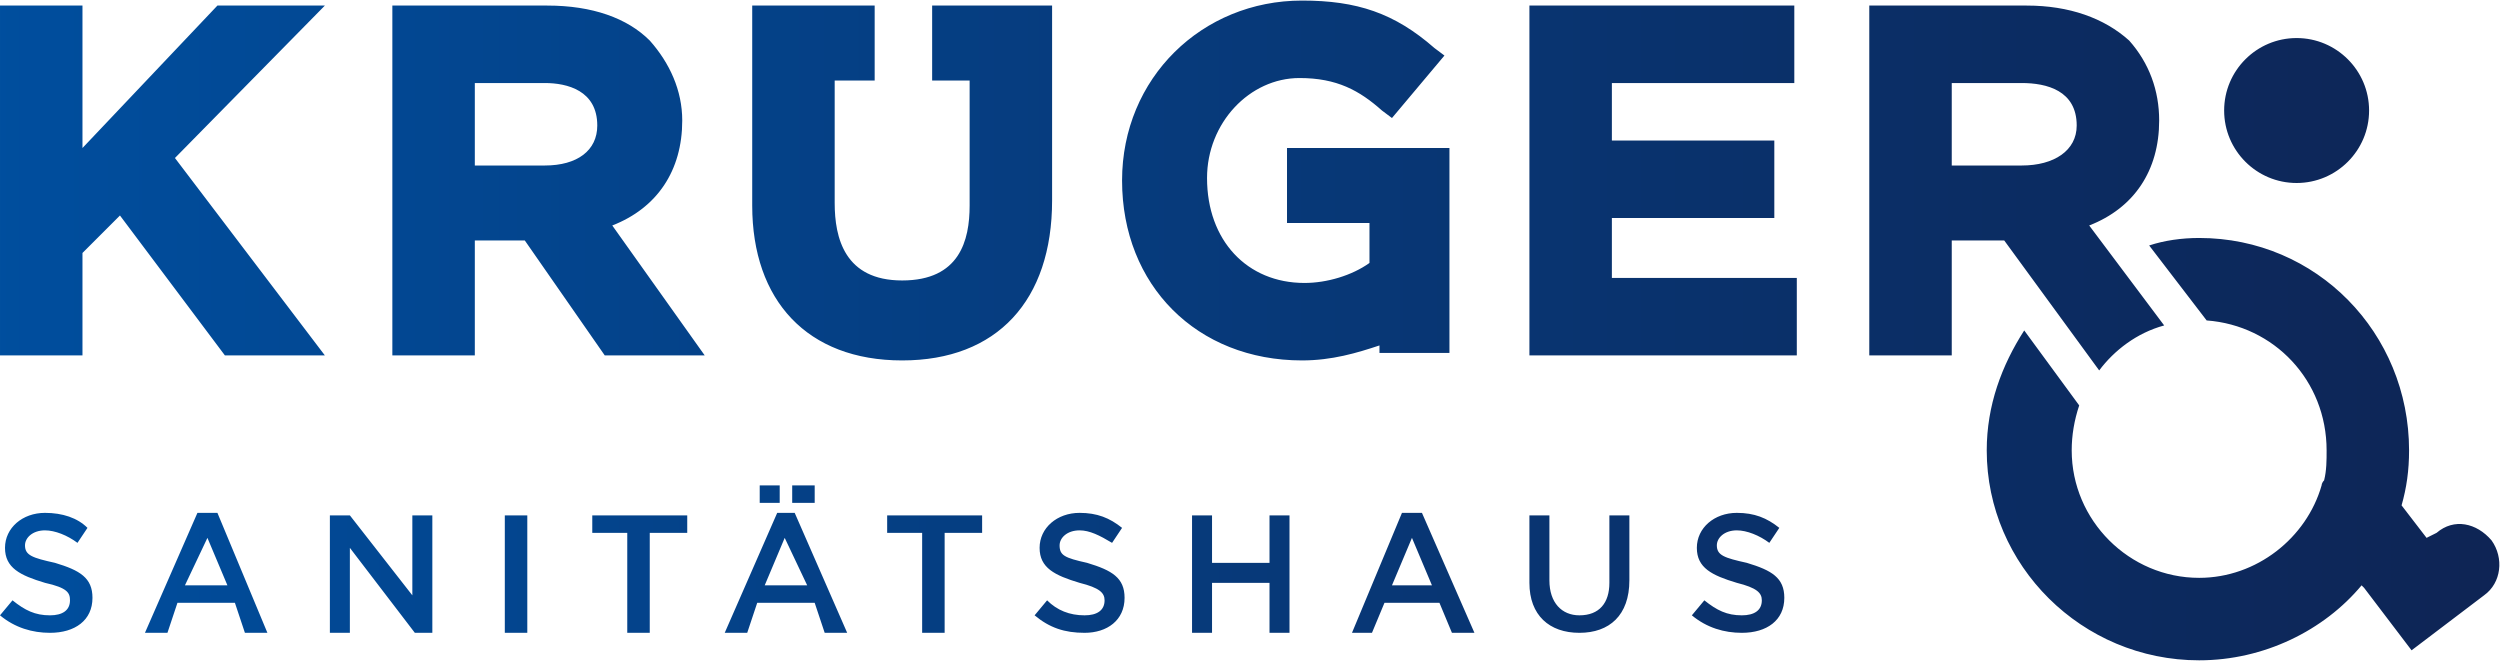 <?xml version="1.0" encoding="UTF-8" standalone="no"?>
<!DOCTYPE svg PUBLIC "-//W3C//DTD SVG 1.1//EN" "http://www.w3.org/Graphics/SVG/1.1/DTD/svg11.dtd">
<svg width="100%" height="100%" viewBox="0 0 1368 362" version="1.1" xmlns="http://www.w3.org/2000/svg" xmlns:xlink="http://www.w3.org/1999/xlink" xml:space="preserve" xmlns:serif="http://www.serif.com/" style="fill-rule:evenodd;clip-rule:evenodd;stroke-linejoin:round;stroke-miterlimit:2;">
    <g transform="matrix(1367.47,0,0,-1367.47,0.003,180.816)">
        <path d="M0.449,0.06L0.449,0.06C0.449,0.018 0.479,-0.012 0.521,-0.012C0.533,-0.012 0.543,-0.009 0.552,-0.006L0.552,-0.009L0.58,-0.009L0.58,0.073L0.515,0.073L0.515,0.043L0.548,0.043L0.548,0.027C0.541,0.022 0.531,0.019 0.522,0.019C0.499,0.019 0.483,0.036 0.483,0.061C0.483,0.083 0.5,0.101 0.52,0.101C0.535,0.101 0.544,0.096 0.553,0.088L0.557,0.085L0.578,0.11L0.574,0.113C0.558,0.127 0.543,0.132 0.521,0.132C0.481,0.132 0.449,0.101 0.449,0.06ZM0.748,0.13L0.748,-0.01L0.781,-0.01L0.781,0.036L0.802,0.036L0.84,-0.016L0.84,-0.016C0.846,-0.008 0.855,-0.001 0.866,0.002L0.866,0.002L0.836,0.042C0.854,0.049 0.864,0.064 0.864,0.084C0.864,0.096 0.86,0.107 0.852,0.116C0.842,0.125 0.828,0.13 0.811,0.13L0.748,0.13ZM0.781,0.099L0.809,0.099C0.819,0.099 0.831,0.096 0.831,0.082C0.831,0.072 0.822,0.066 0.809,0.066L0.781,0.066L0.781,0.099ZM0.157,0.13L0.157,-0.01L0.19,-0.01L0.19,0.036L0.21,0.036L0.242,-0.01L0.282,-0.01L0.245,0.042C0.263,0.049 0.273,0.064 0.273,0.084C0.273,0.096 0.268,0.107 0.26,0.116C0.251,0.125 0.237,0.13 0.219,0.13L0.157,0.13ZM0.19,0.099L0.218,0.099C0.227,0.099 0.239,0.096 0.239,0.082C0.239,0.072 0.231,0.066 0.218,0.066L0.19,0.066L0.19,0.099ZM0.612,0.13L0.612,-0.01L0.719,-0.01L0.719,0.021L0.645,0.021L0.645,0.045L0.71,0.045L0.71,0.076L0.645,0.076L0.645,0.099L0.718,0.099L0.718,0.13L0.612,0.13ZM0.421,0.13L0.373,0.13L0.373,0.1L0.388,0.1L0.388,0.05C0.388,0.036 0.384,0.02 0.361,0.02C0.338,0.02 0.334,0.037 0.334,0.051L0.334,0.1L0.35,0.1L0.35,0.13L0.301,0.13L0.301,0.05C0.301,0.012 0.323,-0.012 0.361,-0.012C0.399,-0.012 0.421,0.012 0.421,0.052L0.421,0.13ZM0.087,0.13L0.033,0.073L0.033,0.13L-0,0.13L-0,-0.01L0.033,-0.01L0.033,0.031L0.048,0.046L0.09,-0.01L0.13,-0.01L0.07,0.069L0.13,0.13L0.087,0.13ZM0.89,0.088C0.89,0.072 0.903,0.059 0.919,0.059C0.935,0.059 0.948,0.072 0.948,0.088C0.948,0.104 0.935,0.117 0.919,0.117C0.903,0.117 0.89,0.104 0.89,0.088ZM0.86,0.034L0.883,0.004C0.91,0.002 0.931,-0.02 0.931,-0.048C0.931,-0.052 0.931,-0.056 0.93,-0.06C0.929,-0.061 0.929,-0.062 0.929,-0.062C0.923,-0.083 0.903,-0.099 0.88,-0.099C0.852,-0.099 0.829,-0.076 0.829,-0.048C0.829,-0.042 0.83,-0.036 0.832,-0.03L0.81,-0C0.801,-0.014 0.795,-0.03 0.795,-0.048C0.795,-0.094 0.833,-0.132 0.88,-0.132C0.906,-0.132 0.93,-0.12 0.945,-0.102L0.946,-0.103L0.946,-0.103L0.965,-0.128L0.994,-0.106C1.001,-0.101 1.002,-0.091 0.997,-0.084C0.991,-0.077 0.982,-0.075 0.975,-0.081L0.971,-0.083L0.961,-0.07C0.963,-0.063 0.964,-0.056 0.964,-0.048C0.964,-0.001 0.927,0.037 0.88,0.037C0.873,0.037 0.866,0.036 0.86,0.034ZM0.866,0.002L0.84,-0.016C0.84,-0.016 0.84,-0.016 0.84,-0.016L0.866,0.002C0.866,0.002 0.866,0.002 0.866,0.002ZM0.317,-0.069L0.326,-0.069L0.326,-0.062L0.317,-0.062L0.317,-0.069ZM0.304,-0.069L0.312,-0.069L0.312,-0.062L0.304,-0.062L0.304,-0.069ZM0.679,-0.087L0.679,-0.087C0.679,-0.095 0.685,-0.098 0.695,-0.101C0.703,-0.103 0.705,-0.105 0.705,-0.108L0.705,-0.108C0.705,-0.112 0.702,-0.114 0.697,-0.114C0.691,-0.114 0.687,-0.112 0.682,-0.108L0.677,-0.114C0.683,-0.119 0.69,-0.121 0.697,-0.121C0.707,-0.121 0.714,-0.116 0.714,-0.107L0.714,-0.107C0.714,-0.099 0.709,-0.096 0.699,-0.093C0.69,-0.091 0.687,-0.09 0.687,-0.086L0.687,-0.086C0.687,-0.083 0.69,-0.08 0.695,-0.08C0.699,-0.08 0.704,-0.082 0.708,-0.085L0.712,-0.079C0.707,-0.075 0.702,-0.073 0.695,-0.073C0.686,-0.073 0.679,-0.079 0.679,-0.087ZM0.416,-0.087L0.416,-0.087C0.416,-0.095 0.422,-0.098 0.432,-0.101C0.44,-0.103 0.442,-0.105 0.442,-0.108L0.442,-0.108C0.442,-0.112 0.439,-0.114 0.434,-0.114C0.428,-0.114 0.423,-0.112 0.419,-0.108L0.414,-0.114C0.42,-0.119 0.426,-0.121 0.434,-0.121C0.443,-0.121 0.45,-0.116 0.45,-0.107L0.45,-0.107C0.45,-0.099 0.445,-0.096 0.435,-0.093C0.426,-0.091 0.424,-0.09 0.424,-0.086L0.424,-0.086C0.424,-0.083 0.427,-0.08 0.432,-0.08C0.436,-0.08 0.44,-0.082 0.445,-0.085L0.449,-0.079C0.444,-0.075 0.439,-0.073 0.432,-0.073C0.423,-0.073 0.416,-0.079 0.416,-0.087ZM0.002,-0.087L0.002,-0.087C0.002,-0.095 0.008,-0.098 0.018,-0.101C0.027,-0.103 0.028,-0.105 0.028,-0.108L0.028,-0.108C0.028,-0.112 0.025,-0.114 0.02,-0.114C0.014,-0.114 0.01,-0.112 0.005,-0.108L0,-0.114C0.006,-0.119 0.013,-0.121 0.02,-0.121C0.03,-0.121 0.037,-0.116 0.037,-0.107L0.037,-0.107C0.037,-0.099 0.032,-0.096 0.022,-0.093C0.013,-0.091 0.01,-0.09 0.01,-0.086L0.01,-0.086C0.01,-0.083 0.013,-0.08 0.018,-0.08C0.022,-0.08 0.027,-0.082 0.031,-0.085L0.035,-0.079C0.031,-0.075 0.025,-0.073 0.018,-0.073C0.009,-0.073 0.002,-0.079 0.002,-0.087ZM0.561,-0.073L0.541,-0.121L0.549,-0.121L0.554,-0.109L0.576,-0.109L0.581,-0.121L0.59,-0.121L0.569,-0.073L0.561,-0.073ZM0.565,-0.083L0.573,-0.102L0.557,-0.102L0.565,-0.083ZM0.311,-0.073L0.29,-0.121L0.299,-0.121L0.303,-0.109L0.326,-0.109L0.33,-0.121L0.339,-0.121L0.318,-0.073L0.311,-0.073ZM0.314,-0.083L0.323,-0.102L0.306,-0.102L0.314,-0.083ZM0.079,-0.073L0.058,-0.121L0.067,-0.121L0.071,-0.109L0.094,-0.109L0.098,-0.121L0.107,-0.121L0.087,-0.073L0.079,-0.073ZM0.083,-0.083L0.091,-0.102L0.074,-0.102L0.083,-0.083ZM0.644,-0.074L0.644,-0.101C0.644,-0.109 0.64,-0.114 0.632,-0.114C0.625,-0.114 0.62,-0.109 0.62,-0.1L0.62,-0.074L0.612,-0.074L0.612,-0.101C0.612,-0.114 0.62,-0.121 0.632,-0.121C0.644,-0.121 0.652,-0.114 0.652,-0.1L0.652,-0.074L0.644,-0.074ZM0.508,-0.074L0.508,-0.093L0.485,-0.093L0.485,-0.074L0.477,-0.074L0.477,-0.121L0.485,-0.121L0.485,-0.101L0.508,-0.101L0.508,-0.121L0.516,-0.121L0.516,-0.074L0.508,-0.074ZM0.355,-0.074L0.355,-0.081L0.369,-0.081L0.369,-0.121L0.378,-0.121L0.378,-0.081L0.393,-0.081L0.393,-0.074L0.355,-0.074ZM0.237,-0.074L0.237,-0.081L0.251,-0.081L0.251,-0.121L0.26,-0.121L0.26,-0.081L0.275,-0.081L0.275,-0.074L0.237,-0.074ZM0.202,-0.121L0.211,-0.121L0.211,-0.074L0.202,-0.074L0.202,-0.121ZM0.165,-0.074L0.165,-0.106L0.14,-0.074L0.132,-0.074L0.132,-0.121L0.14,-0.121L0.14,-0.087L0.166,-0.121L0.173,-0.121L0.173,-0.074L0.165,-0.074Z" style="fill:url(#_Linear1);fill-rule:nonzero;"/>
    </g>
    <defs>
        <linearGradient id="_Linear1" x1="0" y1="0" x2="1" y2="0" gradientUnits="userSpaceOnUse" gradientTransform="matrix(1,0,0,-1,0,1.78858e-06)"><stop offset="0" style="stop-color:rgb(0,78,158);stop-opacity:1"/><stop offset="1" style="stop-color:rgb(14,36,84);stop-opacity:1"/></linearGradient>
    </defs>
</svg>
